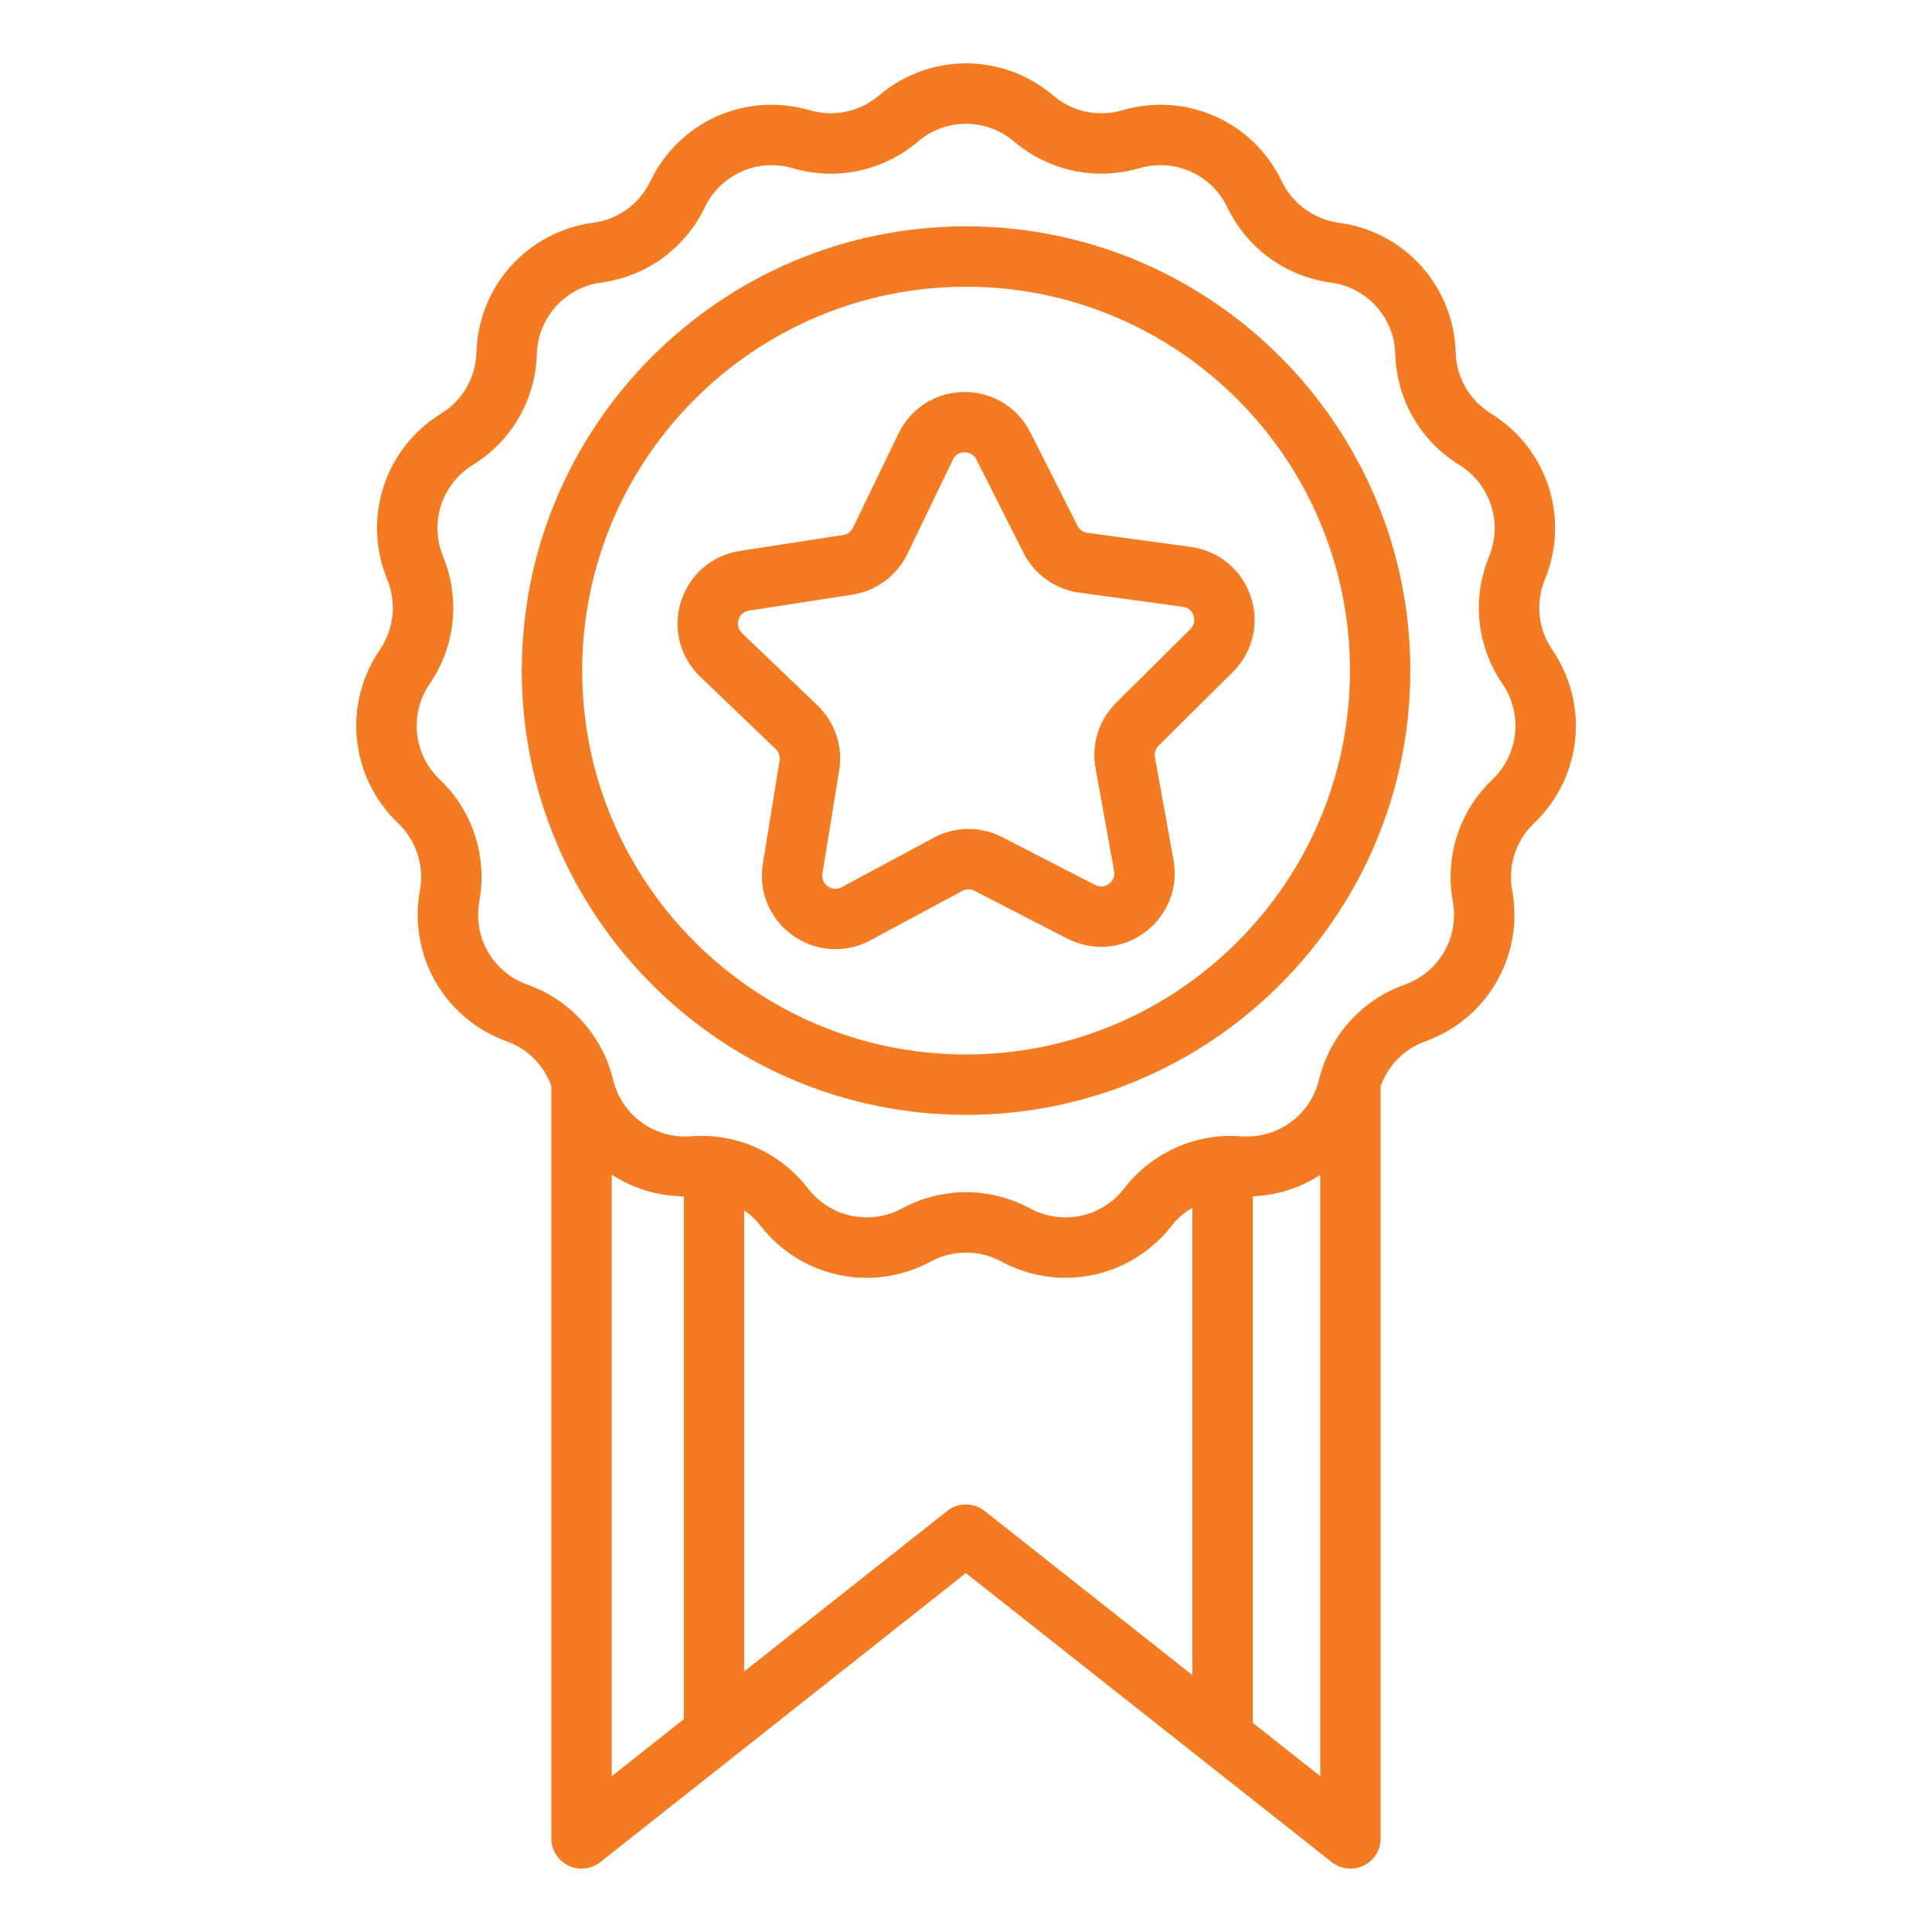 <svg width="64" height="64" viewBox="0 0 64 64" fill="none" xmlns="http://www.w3.org/2000/svg">
<path d="M39.451 18.118L36.021 17.65C35.879 17.632 35.756 17.543 35.691 17.415L34.132 14.324C33.714 13.497 32.882 12.985 31.957 12.985H31.935C31 12.994 30.168 13.521 29.762 14.363L28.258 17.479C28.195 17.609 28.072 17.701 27.931 17.722L24.511 18.25C23.587 18.392 22.839 19.034 22.559 19.925C22.277 20.816 22.523 21.771 23.197 22.419L25.696 24.812C25.8 24.911 25.849 25.055 25.825 25.197L25.27 28.614C25.12 29.536 25.5 30.445 26.26 30.987C26.684 31.29 27.177 31.443 27.674 31.443C28.067 31.443 28.464 31.346 28.829 31.151L31.877 29.513C32.003 29.446 32.154 29.444 32.284 29.511L35.361 31.093C36.193 31.519 37.176 31.44 37.926 30.884C38.677 30.329 39.04 29.412 38.874 28.493L38.259 25.088C38.233 24.946 38.278 24.802 38.381 24.7L40.838 22.262C41.502 21.604 41.73 20.644 41.433 19.759C41.136 18.872 40.377 18.244 39.451 18.118ZM39.43 20.843L36.973 23.28C36.403 23.845 36.148 24.653 36.29 25.443L36.905 28.848C36.947 29.081 36.818 29.216 36.735 29.277C36.655 29.34 36.485 29.424 36.276 29.314L33.199 27.732C32.487 27.364 31.639 27.371 30.931 27.752L27.883 29.388C27.674 29.504 27.505 29.419 27.422 29.359C27.339 29.3 27.206 29.167 27.244 28.934L27.8 25.516C27.928 24.724 27.658 23.921 27.079 23.367L24.58 20.974C24.409 20.81 24.436 20.624 24.466 20.527C24.496 20.43 24.582 20.262 24.816 20.226L28.235 19.699C29.027 19.577 29.709 19.072 30.059 18.349L31.563 15.232C31.665 15.019 31.851 14.986 31.952 14.985H31.956C32.059 14.985 32.241 15.017 32.347 15.225L33.905 18.315C34.267 19.032 34.957 19.524 35.752 19.633L39.182 20.1C39.415 20.132 39.504 20.298 39.536 20.393C39.568 20.49 39.598 20.675 39.43 20.843ZM32.002 7.498C23.887 7.498 17.285 14.099 17.285 22.215C17.285 30.33 23.887 36.931 32.002 36.931C40.117 36.931 46.719 30.33 46.719 22.215C46.719 14.099 40.117 7.498 32.002 7.498ZM32.002 34.931C24.99 34.931 19.285 29.226 19.285 22.215C19.285 15.203 24.99 9.498 32.002 9.498C39.014 9.498 44.719 15.203 44.719 22.215C44.719 29.226 39.014 34.931 32.002 34.931ZM51.42 21.522C50.951 20.836 50.859 19.966 51.176 19.196C52.011 17.165 51.26 14.853 49.39 13.699C48.682 13.262 48.244 12.505 48.221 11.673C48.156 9.477 46.529 7.671 44.353 7.378C43.528 7.267 42.82 6.753 42.46 6.004C41.509 4.021 39.287 3.036 37.181 3.652C36.383 3.887 35.526 3.706 34.892 3.167C33.218 1.743 30.786 1.743 29.112 3.167C28.478 3.705 27.621 3.885 26.823 3.652C24.714 3.036 22.494 4.021 21.544 6.004C21.184 6.753 20.476 7.267 19.651 7.378C17.475 7.671 15.848 9.477 15.783 11.674C15.76 12.505 15.322 13.262 14.613 13.7C12.744 14.853 11.993 17.165 12.828 19.196C13.145 19.966 13.053 20.836 12.583 21.523C11.345 23.337 11.599 25.755 13.188 27.271C13.79 27.846 14.06 28.677 13.911 29.496C13.517 31.656 14.732 33.761 16.8 34.501C17.492 34.748 18.013 35.293 18.265 35.972V60.901C18.265 61.284 18.483 61.633 18.828 61.801C19.174 61.967 19.582 61.923 19.885 61.686L31.996 52.111L44.115 61.685C44.295 61.828 44.515 61.901 44.735 61.901C44.884 61.901 45.033 61.868 45.171 61.801C45.517 61.633 45.735 61.285 45.735 60.901V35.982C45.985 35.298 46.508 34.749 47.204 34.501C49.273 33.761 50.487 31.656 50.093 29.497C49.944 28.677 50.214 27.846 50.816 27.271C52.405 25.755 52.659 23.337 51.42 21.522ZM20.265 38.911C20.96 39.365 21.78 39.62 22.651 39.631V56.951L20.265 58.838V38.911ZM31.376 50.053L24.651 55.369V40.093C24.846 40.233 25.027 40.392 25.179 40.589C26.523 42.328 28.901 42.833 30.832 41.79C31.564 41.395 32.439 41.394 33.172 41.79C33.848 42.154 34.576 42.329 35.297 42.329C36.64 42.329 37.951 41.72 38.824 40.589C39.012 40.346 39.247 40.161 39.5 40.006V55.49L32.616 50.051C32.252 49.763 31.738 49.765 31.376 50.053ZM41.5 57.071V39.63C42.318 39.595 43.082 39.344 43.735 38.919V58.837L41.5 57.071ZM49.436 25.824C48.345 26.864 47.856 28.371 48.126 29.855C48.344 31.048 47.673 32.21 46.53 32.618C45.11 33.125 44.05 34.303 43.694 35.767C43.407 36.946 42.325 37.728 41.113 37.642C39.621 37.525 38.164 38.173 37.241 39.366C36.502 40.326 35.19 40.604 34.121 40.03C33.458 39.672 32.73 39.493 32.002 39.493C31.274 39.493 30.546 39.672 29.883 40.03C28.817 40.604 27.503 40.326 26.762 39.366C25.84 38.173 24.396 37.524 22.89 37.642C21.673 37.732 20.597 36.946 20.31 35.767C19.954 34.303 18.894 33.125 17.474 32.618C16.331 32.21 15.66 31.048 15.878 29.854C16.148 28.371 15.659 26.864 14.569 25.824C13.691 24.987 13.551 23.652 14.235 22.651C15.086 21.406 15.251 19.831 14.678 18.436C14.217 17.314 14.632 16.038 15.663 15.402C16.947 14.61 17.74 13.238 17.783 11.731C17.819 10.519 18.716 9.522 19.917 9.36C21.412 9.159 22.694 8.228 23.347 6.869C23.872 5.775 25.103 5.231 26.261 5.572C27.709 5.998 29.259 5.667 30.407 4.69C31.331 3.905 32.673 3.905 33.597 4.69C34.745 5.667 36.295 5.993 37.743 5.572C38.905 5.231 40.132 5.775 40.657 6.869C41.311 8.228 42.592 9.159 44.086 9.36C45.288 9.522 46.186 10.519 46.221 11.73C46.264 13.238 47.057 14.61 48.34 15.401C49.372 16.038 49.787 17.314 49.326 18.436C48.753 19.831 48.918 21.406 49.769 22.65C50.453 23.652 50.313 24.987 49.436 25.824Z" fill="#F47B22"/>
</svg>
